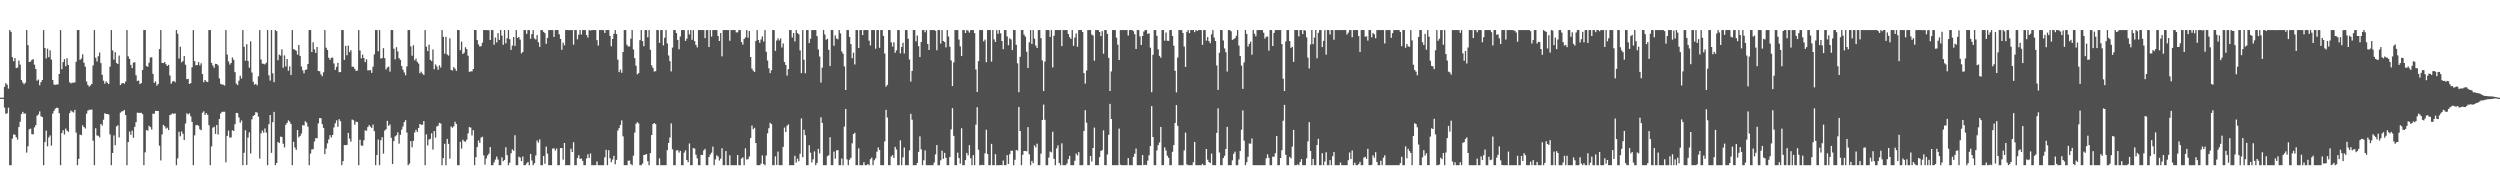 <svg xmlns="http://www.w3.org/2000/svg" width="1920" height="150"><path fill="#4f4f4f" d="M0 75h1v1H0zM1 75h1v1H1zM2 75h1v1H2zM3 66.666h1v15.985H3zM4 63.885h1v23.504H4zM5 65.005h1v21.966H5zM6 68.033h1v14.63H6zM7 23.112h1v103.774H7zM8 24.438h1v102.449H8zM9 43.909h1v62.515H9zM10 46.992h1v56.253H10zM11 44.609h1v58.851H11zM12 52.281h1v53.067H12zM13 51.844h1v55.384H13zM14 46.495h1v51.08H14zM15 49.619h1v43.891H15zM16 61.498h1v26.162H16zM17 63.393h1v22.534H17zM18 64.705h1v22.609H18zM19 63.487h1v23.664H19zM20 23.112h1v94.079H20zM21 34.637h1v77.707H21zM22 47.603h1v51.758H22zM23 47.232h1v51.522H23zM24 46.024h1v56.981H24zM25 45.412h1v57.823H25zM26 49.651h1v48.203H26zM27 52.979h1v43.14H27zM28 61.942h1v26.963H28zM29 61.105h1v26.802H29zM30 65.536h1v20.039H30zM31 63.078h1v26.285H31zM32 61.436h1v28.469H32zM33 23.112h1v103.774H33zM34 36.926h1v72.218H34zM35 44.859h1v55.463H35zM36 37.392h1v74.978H36zM37 43.911h1v61.68H37zM38 38.649h1v65.413H38zM39 45.696h1v66.155H39zM40 61.452h1v25.853H40zM41 64.879h1v20.275H41zM42 65.165h1v18.299H42zM43 64.895h1v17.842H43zM44 64.799h1v18.199H44zM45 56.845h1v30.091H45zM46 23.112h1v103.774H46zM47 53.13h1v49.087H47zM48 47.717h1v52.273H48zM49 45.39h1v57.917H49zM50 50.867h1v47.826H50zM51 44.74h1v55.56H51zM52 49.848h1v51.378H52zM53 63.19h1v23.706H53zM54 64.025h1v20.904H54zM55 63.478h1v22.259H55zM56 63.535h1v22.907H56zM57 63.219h1v21.174H57zM58 47.477h1v54.353H58zM59 23.112h1v103.774H59zM60 23.112h1v98.878H60zM61 45.98h1v57.379H61zM62 44.948h1v58.881H62zM63 41.741h1v54.539H63zM64 48.145h1v49.457H64zM65 51.157h1v47.505H65zM66 62.574h1v24.777H66zM67 65.16h1v19.821H67zM68 66.557h1v17.702H68zM69 65.568h1v18.773H69zM70 64.465h1v19.65H70zM71 50.299h1v57.714H71zM72 23.112h1v103.774H72zM73 44.321h1v54.198H73zM74 47.221h1v56.823H74zM75 43.16h1v61.131H75zM76 40.37h1v65.154H76zM77 48.489h1v46.667H77zM78 57.458h1v38.979H78zM79 61.965h1v29.998H79zM80 64.211h1v22.779H80zM81 62.498h1v25.026H81zM82 63.538h1v24.028H82zM83 64.563h1v23.376H83zM84 51.178h1v52.094H84zM85 23.112h1v103.774H85zM86 38.683h1v78.798H86zM87 45.756h1v58.265H87zM88 40.045h1v71.453H88zM89 48.358h1v48.714H89zM90 49.194h1v47.029H90zM91 42.673h1v62.918H91zM92 65.343h1v21.197H92zM93 64.105h1v21.511H93zM94 63.762h1v21.575H94zM95 64.33h1v20.078H95zM96 62.643h1v25.711H96zM97 23.112h1v103.774H97zM98 43.238h1v65.88H98zM99 45.206h1v55.804H99zM100 49.841h1v53.701H100zM101 52.306h1v48.066H101zM102 48.118h1v57.672H102zM103 47.745h1v49.645H103zM104 57.818h1v35.958H104zM105 62.169h1v24.337H105zM106 61.848h1v24.857H106zM107 64.565h1v22.156H107zM108 63.808h1v22.779H108zM109 53.753h1v33.918H109zM110 23.112h1v103.774H110zM111 23.112h1v93.893H111zM112 50.771h1v49.117H112zM113 51.272h1v49.103H113zM114 48.244h1v48.391H114zM115 44.131h1v53.472H115zM116 43.977h1v55.511H116zM117 56.726h1v30.568H117zM118 63.611h1v23.713H118zM119 62.492h1v22.637H119zM120 65.792h1v19.384H120zM121 64.522h1v20.705H121zM122 37.692h1v74.248H122zM123 23.112h1v100.13H123zM124 48.299h1v54.983H124zM125 48.475h1v47.416H125zM126 47.601h1v49.322H126zM127 49.352h1v49.467H127zM128 50.693h1v47.377H128zM129 49.796h1v50.078H129zM130 57.962h1v30.458H130zM131 64.323h1v23.532H131zM132 62.629h1v24.401H132zM133 62.119h1v25.338H133zM134 63.187h1v23.9H134zM135 23.112h1v103.774H135zM136 25.912h1v95.727H136zM137 44.98h1v56.262H137zM138 35.889h1v68.812H138zM139 47.88h1v53.033H139zM140 46.884h1v55.857H140zM141 43.037h1v64.527H141zM142 49.702h1v45.161H142zM143 60.83h1v26.191H143zM144 60.576h1v27.29H144zM145 64.536h1v22.486H145zM146 63.853h1v25.546H146zM147 51.638h1v42.021H147zM148 23.112h1v103.774H148zM149 46.939h1v57.029H149zM150 50.175h1v46.077H150zM151 49.931h1v45.949H151zM152 47.676h1v48.947H152zM153 50.21h1v49.135H153zM154 48.61h1v51.366H154zM155 56.868h1v29.709H155zM156 63.146h1v22.305H156zM157 61.448h1v26.784H157zM158 62.604h1v24.305H158zM159 63.032h1v25.177H159zM160 23.112h1v73.041H160zM161 23.112h1v103.774H161zM162 48.289h1v64.122H162zM163 50.311h1v47.741H163zM164 52.089h1v45.26H164zM165 48.974h1v53.852H165zM166 49.127h1v46.825H166zM167 50.224h1v53.113H167zM168 60.196h1v31.202H168zM169 64.352h1v22.811H169zM170 64.925h1v20.977H170zM171 65.014h1v20.806H171zM172 65.696h1v20.13H172zM173 23.112h1v101.57H173zM174 41.901h1v62.49H174zM175 47.177h1v53.124H175zM176 49.576h1v56.05H176zM177 48.388h1v57.192H177zM178 44.133h1v55.869H178zM179 45.921h1v54.674H179zM180 55.378h1v40H180zM181 64.231h1v22.481H181zM182 65.337h1v21.524H182zM183 61.949h1v28.242H183zM184 58.177h1v36.102H184zM185 60.274h1v32.266H185zM186 23.112h1v103.774H186zM187 35.941h1v81.399H187zM188 46.628h1v53.406H188zM189 33.964h1v92.738H189zM190 46.777h1v58.911H190zM191 51.993h1v49.705H191zM192 31.721h1v86.217H192zM193 55.712h1v35.926H193zM194 62.769h1v26.338H194zM195 65.005h1v23.289H195zM196 64.366h1v21.737H196zM197 65.57h1v20.888H197zM198 58.566h1v31.06H198zM199 23.112h1v98.686H199zM200 45.737h1v56.654H200zM201 48.891h1v51.353H201zM202 49.01h1v52.827H202zM203 49.464h1v49.178H203zM204 48.2h1v53.694H204zM205 23.112h1v103.774H205zM206 57.804h1v37.643H206zM207 61.892h1v26.427H207zM208 23.112h1v94.282H208zM209 56.33h1v37.544H209zM210 63.114h1v22.824H210zM211 23.112h1v103.774H211zM212 23.934h1v101.261H212zM213 46.236h1v62.77H213zM214 41.947h1v67.917H214zM215 42.712h1v62.273H215zM216 37.866h1v67.315H216zM217 52.029h1v58.38H217zM218 42.554h1v70.664H218zM219 51.025h1v44.756H219zM220 45.3h1v49.135H220zM221 54.343h1v38.089H221zM222 51.015h1v42.405H222zM223 57.605h1v37.656H223zM224 23.112h1v103.774H224zM225 37.665h1v71.224H225zM226 38.299h1v75.003H226zM227 38.972h1v76.134H227zM228 41.956h1v57.894H228zM229 34.552h1v71.021H229zM230 42.943h1v61.492H230zM231 51.048h1v51.568H231zM232 53.984h1v42.101H232zM233 56.303h1v40.105H233zM234 53.737h1v39.341H234zM235 53.332h1v40.886H235zM236 49.132h1v48.167H236zM237 23.112h1v103.774H237zM238 23.112h1v94.797H238zM239 39.997h1v74.768H239zM240 32.439h1v82.09H240zM241 37.951h1v70.735H241zM242 40.633h1v65.502H242zM243 36.072h1v70.11H243zM244 54.51h1v40.249H244zM245 54.707h1v36.015H245zM246 57.097h1v33.655H246zM247 58.509h1v36.869H247zM248 55.511h1v42.722H248zM249 23.112h1v95.244H249zM250 36.658h1v77.469H250zM251 38.413h1v71.643H251zM252 44.344h1v62.781H252zM253 45.916h1v57.926H253zM254 44.366h1v61.252H254zM255 44.236h1v59.398H255zM256 48.756h1v49.119H256zM257 53.641h1v41.076H257zM258 51.363h1v41.053H258zM259 48.276h1v49.089H259zM260 55.447h1v36.079H260zM261 55.371h1v37.72H261zM262 23.112h1v103.774H262zM263 23.112h1v100.616H263zM264 45.957h1v65.436H264zM265 35.241h1v76.278H265zM266 42.46h1v68.78H266zM267 35.023h1v67.038H267zM268 40.013h1v66.461H268zM269 38.564h1v70.229H269zM270 51.224h1v40.554H270zM271 51.324h1v41.062H271zM272 52.879h1v42.923H272zM273 54.465h1v38.94H273zM274 54.163h1v39.572H274zM275 23.112h1v103.774H275zM276 38.745h1v68.59H276zM277 44.785h1v66.958H277zM278 41.952h1v70.037H278zM279 44.65h1v63.083H279zM280 47.715h1v52.357H280zM281 45.534h1v54.875H281zM282 54.014h1v43.603H282zM283 54.034h1v42.085H283zM284 53.822h1v43.394H284zM285 55.939h1v42.312H285zM286 51.221h1v44.397H286zM287 41.75h1v58.981H287zM288 23.112h1v103.774H288zM289 23.112h1v95.985H289zM290 39.384h1v67.78H290zM291 23.112h1v103.774H291zM292 44.964h1v62.783H292zM293 44.669h1v60.71H293zM294 36.946h1v80.996H294zM295 44.703h1v55.589H295zM296 53.327h1v45.972H296zM297 51.823h1v40.991H297zM298 51.169h1v45.447H298zM299 54.982h1v40.568H299zM300 23.112h1v82.694H300zM301 23.112h1v102.886H301zM302 37.399h1v70.957H302zM303 45.591h1v59.144H303zM304 36.246h1v67.661H304zM305 39.459h1v62.149H305zM306 44.719h1v65.633H306zM307 45.955h1v57.636H307zM308 50.732h1v48.844H308zM309 53.515h1v43.658H309zM310 55.657h1v38.112H310zM311 57.811h1v34.475H311zM312 50.993h1v50.797H312zM313 23.112h1v103.774H313zM314 23.112h1v102.557H314zM315 35.674h1v72.731H315zM316 42.822h1v70.286H316zM317 34.744h1v73.451H317zM318 46.399h1v55.338H318zM319 44.989h1v54.697H319zM320 47.477h1v53.825H320zM321 48.839h1v49.469H321zM322 56.193h1v39.048H322zM323 55.014h1v40.781H323zM324 56.545h1v39.242H324zM325 57.596h1v35.397H325zM326 23.112h1v103.774H326zM327 35.889h1v67.288H327zM328 39.294h1v72.422H328zM329 34.309h1v72.843H329zM330 45.914h1v60.68H330zM331 46.969h1v55.399H331zM332 37.997h1v76.908H332zM333 53.217h1v47.372H333zM334 49.471h1v56.244H334zM335 51.052h1v46.15H335zM336 53.588h1v42.921H336zM337 50.251h1v44.092H337zM338 51.86h1v43.024H338zM339 23.112h1v103.774H339zM340 28.32h1v93.09H340zM341 41.233h1v69.226H341zM342 28.253h1v98.634H342zM343 41.821h1v64.903H343zM344 42.714h1v67.773H344zM345 29.414h1v92.394H345zM346 53.693h1v43.417H346zM347 54.165h1v43.935H347zM348 51.544h1v45.482H348zM349 52.744h1v40.792H349zM350 54.421h1v40.831H350zM351 23.112h1v103.774H351zM352 23.112h1v103.774H352zM353 38.528h1v70.357H353zM354 31.961h1v82.167H354zM355 41.524h1v65.791H355zM356 40.464h1v67.986H356zM357 36.248h1v72.634H357zM358 37.717h1v69.606H358zM359 42.741h1v59.709H359zM360 55.174h1v42.399H360zM361 54.769h1v43.25H361zM362 54.822h1v49.227H362zM363 52.977h1v46.983H363zM364 23.112h1v103.774H364zM365 23.112h1v97.642H365zM366 30.773h1v82.154H366zM367 34.083h1v73.793H367zM368 35.774h1v73.944H368zM369 35.5h1v70.156H369zM370 32.76h1v72.227H370zM371 23.112h1v96.168H371zM372 23.112h1v103.317H372zM373 23.112h1v98.604H373zM374 23.142h1v96.237H374zM375 23.229h1v94.763H375zM376 30.73h1v82.241H376zM377 23.112h1v103.774H377zM378 23.112h1v103.774H378zM379 34.378h1v90.309H379zM380 28.812h1v93.738H380zM381 32.581h1v87.627H381zM382 25.41h1v97.114H382zM383 30.608h1v96.278H383zM384 23.112h1v103.774H384zM385 27.363h1v93.481H385zM386 34.344h1v89.478H386zM387 23.112h1v99.714H387zM388 33.254h1v79.869H388zM389 29.411h1v89.721H389zM390 23.112h1v103.774H390zM391 30.146h1v94.809H391zM392 38.301h1v79.455H392zM393 34.971h1v79.785H393zM394 28.429h1v87.311H394zM395 35.275h1v68.59H395zM396 23.112h1v103.774H396zM397 29.109h1v97.778H397zM398 28.482h1v91.861H398zM399 30.416h1v90.618H399zM400 41.011h1v82.811H400zM401 39.928h1v80.311H401zM402 23.112h1v103.774H402zM403 23.112h1v103.774H403zM404 25.999h1v99.485H404zM405 23.112h1v101.259H405zM406 23.112h1v103.774H406zM407 29.736h1v88.508H407zM408 26.223h1v97.077H408zM409 23.154h1v103.733H409zM410 29.549h1v95.793H410zM411 30.377h1v89.02H411zM412 26.926h1v81.011H412zM413 32.412h1v77.12H413zM414 36.003h1v71.064H414zM415 23.112h1v103.774H415zM416 23.112h1v103.774H416zM417 24.467h1v95.358H417zM418 25.449h1v100.309H418zM419 33.623h1v78.988H419zM420 29.125h1v88.872H420zM421 23.112h1v103.774H421zM422 23.112h1v103.774H422zM423 23.112h1v103.774H423zM424 23.112h1v90.991H424zM425 28.374h1v85.56H425zM426 23.112h1v92.479H426zM427 23.112h1v90.945H427zM428 23.112h1v103.774H428zM429 26.31h1v100.577H429zM430 29.887h1v83.889H430zM431 38.248h1v75.425H431zM432 32.739h1v89.87H432zM433 34.744h1v75.04H433zM434 23.112h1v103.774H434zM435 23.112h1v103.774H435zM436 23.112h1v103.774H436zM437 23.211h1v103.676H437zM438 23.112h1v91.096H438zM439 23.112h1v93.609H439zM440 34.309h1v74.889H440zM441 23.112h1v103.774H441zM442 23.112h1v103.774H442zM443 30.192h1v91.126H443zM444 26.685h1v92.527H444zM445 23.112h1v98.942H445zM446 26.514h1v95.225H446zM447 23.112h1v100.412H447zM448 23.112h1v103.774H448zM449 23.112h1v103.774H449zM450 26.873h1v94.827H450zM451 28.773h1v89.748H451zM452 23.112h1v98.219H452zM453 23.508h1v94.344H453zM454 23.112h1v103.774H454zM455 23.112h1v103.774H455zM456 23.112h1v103.774H456zM457 23.112h1v103.774H457zM458 30.803h1v93.177H458zM459 34.98h1v91.907H459zM460 23.112h1v103.774H460zM461 23.112h1v103.774H461zM462 23.112h1v103.774H462zM463 23.112h1v103.774H463zM464 25.301h1v95.532H464zM465 23.112h1v91.927H465zM466 23.112h1v103.774H466zM467 23.112h1v92.225H467zM468 27.594h1v93.916H468zM469 35.55h1v89.041H469zM470 29.97h1v92.525H470zM471 26.003h1v93.63H471zM472 23.112h1v103.049H472zM473 26.182h1v96.615H473zM474 45.843h1v54.475H474zM475 55.392h1v43.017H475zM476 53.529h1v42.426H476zM477 55.932h1v36.512H477zM478 39.906h1v64.807H478zM479 23.112h1v103.774H479zM480 23.112h1v103.774H480zM481 34.367h1v92.52H481zM482 35.744h1v87.691H482zM483 35.655h1v87.622H483zM484 29.684h1v96.32H484zM485 23.112h1v103.774H485zM486 37.965h1v81.573H486zM487 44.627h1v57.198H487zM488 50.505h1v44.507H488zM489 57.083h1v36.722H489zM490 56.147h1v38.618H490zM491 30.885h1v96.001H491zM492 23.112h1v103.774H492zM493 31.531h1v94.04H493zM494 35.493h1v83.555H494zM495 23.112h1v95.708H495zM496 23.112h1v95.18H496zM497 28.695h1v95.164H497zM498 23.112h1v103.774H498zM499 38.271h1v79.261H499zM500 50.157h1v53.559H500zM501 52.103h1v43.161H501zM502 54.948h1v39.533H502zM503 54.687h1v40.652H503zM504 23.112h1v103.774H504zM505 23.112h1v103.774H505zM506 32.925h1v88.65H506zM507 23.112h1v103.774H507zM508 23.112h1v103.774H508zM509 34.888h1v91.998H509zM510 28.956h1v97.931H510zM511 23.112h1v103.774H511zM512 33.373h1v81.911H512zM513 42.599h1v67.157H513zM514 46.946h1v58.673H514zM515 54.824h1v39.957H515zM516 36.539h1v78.16H516zM517 23.112h1v103.774H517zM518 23.112h1v103.774H518zM519 25.401h1v90.197H519zM520 30.679h1v84.644H520zM521 37.841h1v79.366H521zM522 28.001h1v87.887H522zM523 23.112h1v103.774H523zM524 23.112h1v103.774H524zM525 23.112h1v94.085H525zM526 31.377h1v84.136H526zM527 29.702h1v93.156H527zM528 23.112h1v101.424H528zM529 26.406h1v83.776H529zM530 23.112h1v103.774H530zM531 30.579h1v96.308H531zM532 23.112h1v90.615H532zM533 31.542h1v82.541H533zM534 34.47h1v84.358H534zM535 36.406h1v85.184H535zM536 23.112h1v103.774H536zM537 23.112h1v103.774H537zM538 23.112h1v95.82H538zM539 23.112h1v95.868H539zM540 23.112h1v92.467H540zM541 29.265h1v85.07H541zM542 23.112h1v103.774H542zM543 23.112h1v103.774H543zM544 36.118h1v84.443H544zM545 23.112h1v95.495H545zM546 28.109h1v89.13H546zM547 23.112h1v89.478H547zM548 23.112h1v103.774H548zM549 23.112h1v99.316H549zM550 23.112h1v96.196H550zM551 27.649h1v92.582H551zM552 31.464h1v91.817H552zM553 25.41h1v96.436H553zM554 43.288h1v70.579H554zM555 23.112h1v103.774H555zM556 23.112h1v103.774H556zM557 23.112h1v92.884H557zM558 23.112h1v103.774H558zM559 23.112h1v103.774H559zM560 31.304h1v87.993H560zM561 23.112h1v103.774H561zM562 23.112h1v103.774H562zM563 23.112h1v103.774H563zM564 23.112h1v103.774H564zM565 24.905h1v101.982H565zM566 24.813h1v94.248H566zM567 23.112h1v103.774H567zM568 23.112h1v103.774H568zM569 32.236h1v89.503H569zM570 34.229h1v86.672H570zM571 29.947h1v96.94H571zM572 28.697h1v85.214H572zM573 23.112h1v99.391H573zM574 28.922h1v93.367H574zM575 23.79h1v96.445H575zM576 43.764h1v62.284H576zM577 52.707h1v43.694H577zM578 54.266h1v44.978H578zM579 55.234h1v42.902H579zM580 31.451h1v78.368H580zM581 23.112h1v103.774H581zM582 30.714h1v96.173H582zM583 32.851h1v94.035H583zM584 30.315h1v95.361H584zM585 27.979h1v91.366H585zM586 31.902h1v94.061H586zM587 23.112h1v103.774H587zM588 39.782h1v79.668H588zM589 46.504h1v55.878H589zM590 52.425h1v46.065H590zM591 56.158h1v38.151H591zM592 53.897h1v41.392H592zM593 23.112h1v103.774H593zM594 23.112h1v103.774H594zM595 39.075h1v81.028H595zM596 31.123h1v95.53H596zM597 29.45h1v86.995H597zM598 31.036h1v95.85H598zM599 29.48h1v97.407H599zM600 36.44h1v90.447H600zM601 33.405h1v79.387H601zM602 47.617h1v50.348H602zM603 49.844h1v51.577H603zM604 58.003h1v38.547H604zM605 53.069h1v42.467H605zM606 23.112h1v103.774H606zM607 23.112h1v103.774H607zM608 28.782h1v98.105H608zM609 25.383h1v101.504H609zM610 31.817h1v87.816H610zM611 23.112h1v101.733H611zM612 25.374h1v96.482H612zM613 26.303h1v97.542H613zM614 38.699h1v79.391H614zM615 56.142h1v34.832H615zM616 23.112h1v97.67H616zM617 45.856h1v53.822H617zM618 56.271h1v47.556H618zM619 23.112h1v103.774H619zM620 23.112h1v103.774H620zM621 33.135h1v78.359H621zM622 29.75h1v87.523H622zM623 23.112h1v101.664H623zM624 23.112h1v99.247H624zM625 23.112h1v93.145H625zM626 23.112h1v103.774H626zM627 27.773h1v97.324H627zM628 37.967h1v76.374H628zM629 43.433h1v74.447H629zM630 63.373h1v26.695H630zM631 51.94h1v42.481H631zM632 23.112h1v103.774H632zM633 26.438h1v100.449H633zM634 30.501h1v96.386H634zM635 29.807h1v90.146H635zM636 38.246h1v80.987H636zM637 50.752h1v54.608H637zM638 23.112h1v103.774H638zM639 23.112h1v103.774H639zM640 35.133h1v81.346H640zM641 27.203h1v94.683H641zM642 29.61h1v85.953H642zM643 30.157h1v85.102H643zM644 23.112h1v103.774H644zM645 25.626h1v101.261H645zM646 39.53h1v82.216H646zM647 41.267h1v85.619H647zM648 51.009h1v46.226H648zM649 69.122h1v14.575H649zM650 23.112h1v99.318H650zM651 23.112h1v103.774H651zM652 28.352h1v94.312H652zM653 33.891h1v87.285H653zM654 44.698h1v65.354H654zM655 40.441h1v62.513H655zM656 49.487h1v52.525H656zM657 23.112h1v103.774H657zM658 23.112h1v103.774H658zM659 36.788h1v77.107H659zM660 23.112h1v103.774H660zM661 23.112h1v103.774H661zM662 26.955h1v99.931H662zM663 23.112h1v101.481H663zM664 23.112h1v103.774H664zM665 23.112h1v103.774H665zM666 23.112h1v102.882H666zM667 31.222h1v95.665H667zM668 34.9h1v87.386H668zM669 23.112h1v97.928H669zM670 23.112h1v103.774H670zM671 23.112h1v99.956H671zM672 37.418h1v84.173H672zM673 23.112h1v93.41H673zM674 23.112h1v90.123H674zM675 36.69h1v78.528H675zM676 23.112h1v103.774H676zM677 23.112h1v103.774H677zM678 27.523h1v99.364H678zM679 41.107h1v67.558H679zM680 66.575h1v17.807H680zM681 65.222h1v25.049H681zM682 23.112h1v103.774H682zM683 23.112h1v103.774H683zM684 32.501h1v87.716H684zM685 35.802h1v83.31H685zM686 32.442h1v88.922H686zM687 40.544h1v72.255H687zM688 38.651h1v76.136H688zM689 23.112h1v103.774H689zM690 23.112h1v103.774H690zM691 40.972h1v66.839H691zM692 36.106h1v90.781H692zM693 32.819h1v88.018H693zM694 41.077h1v72.225H694zM695 23.112h1v103.774H695zM696 23.112h1v103.774H696zM697 29.757h1v97.13H697zM698 45.721h1v69.76H698zM699 62.668h1v24.713H699zM700 54.474h1v37.507H700zM701 23.112h1v103.774H701zM702 23.112h1v103.774H702zM703 31.812h1v95.061H703zM704 27.283h1v97.862H704zM705 35.49h1v81.158H705zM706 43.806h1v60.89H706zM707 32.291h1v82.323H707zM708 23.112h1v103.774H708zM709 23.112h1v99.956H709zM710 24.802h1v90.684H710zM711 23.112h1v103.774H711zM712 33.744h1v93.143H712zM713 38.393h1v88.494H713zM714 23.112h1v103.774H714zM715 23.112h1v103.774H715zM716 23.112h1v103.774H716zM717 23.112h1v101.73H717zM718 23.646h1v94.916H718zM719 38.615h1v72.82H719zM720 23.112h1v103.774H720zM721 23.112h1v103.774H721zM722 33.419h1v89.668H722zM723 23.112h1v92.602H723zM724 31.478h1v90.494H724zM725 32.188h1v85.219H725zM726 36.427h1v84.74H726zM727 23.112h1v103.774H727zM728 28.027h1v98.86H728zM729 35.912h1v84.624H729zM730 46.449h1v52.927H730zM731 66.099h1v16.947H731zM732 47.859h1v56.466H732zM733 23.112h1v103.774H733zM734 23.112h1v103.774H734zM735 23.112h1v94.09H735zM736 30.338h1v91.064H736zM737 35.641h1v90.062H737zM738 43.066h1v55.456H738zM739 23.112h1v103.774H739zM740 23.112h1v103.774H740zM741 25.335h1v97.62H741zM742 23.112h1v94.307H742zM743 23.531h1v95.836H743zM744 25.035h1v86.409H744zM745 23.112h1v98.377H745zM746 23.112h1v103.774H746zM747 23.112h1v96.017H747zM748 25.456h1v101.431H748zM749 53.412h1v42.321H749zM750 70.624h1v11.689H750zM751 46.973h1v68.029H751zM752 23.112h1v103.774H752zM753 23.112h1v103.687H753zM754 23.112h1v103.465H754zM755 31.771h1v95.116H755zM756 30.389h1v87.384H756zM757 47.777h1v51.881H757zM758 23.112h1v95.159H758zM759 23.112h1v103.774H759zM760 23.112h1v103.774H760zM761 47.289h1v63.214H761zM762 23.112h1v103.774H762zM763 30.283h1v96.603H763zM764 32.277h1v86.164H764zM765 23.112h1v103.774H765zM766 25.962h1v100.925H766zM767 23.112h1v103.774H767zM768 25.562h1v101.179H768zM769 31.483h1v95.404H769zM770 37.791h1v85.503H770zM771 23.112h1v103.774H771zM772 23.112h1v103.774H772zM773 27.979h1v91.176H773zM774 34.763h1v91.149H774zM775 29.446h1v89.046H775zM776 30.313h1v85.452H776zM777 38.432h1v77.32H777zM778 23.112h1v103.774H778zM779 23.112h1v99.636H779zM780 34.406h1v80.845H780zM781 48.619h1v67.016H781zM782 70.784h1v11.332H782zM783 43.627h1v56.96H783zM784 23.112h1v103.774H784zM785 23.112h1v95.775H785zM786 26.557h1v89.35H786zM787 28.107h1v87.871H787zM788 39.748h1v76.466H788zM789 52.158h1v45.484H789zM790 32.499h1v85.992H790zM791 23.112h1v103.774H791zM792 33.772h1v89.783H792zM793 23.112h1v102.25H793zM794 29.709h1v81.982H794zM795 35.01h1v78.215H795zM796 36.864h1v73.481H796zM797 23.112h1v103.774H797zM798 23.112h1v103.774H798zM799 29.32h1v88.668H799zM800 46.404h1v45.827H800zM801 69.928h1v10.387H801zM802 47.298h1v44.703H802zM803 23.112h1v103.774H803zM804 23.112h1v103.774H804zM805 23.112h1v97.945H805zM806 28.297h1v88.086H806zM807 23.112h1v93.895H807zM808 51.789h1v49.384H808zM809 27.457h1v94.502H809zM810 23.112h1v103.774H810zM811 23.112h1v90.856H811zM812 23.112h1v88.519H812zM813 23.112h1v102.053H813zM814 23.112h1v103.774H814zM815 35.449h1v74.637H815zM816 23.112h1v103.774H816zM817 23.112h1v103.774H817zM818 23.112h1v103.774H818zM819 23.112h1v102.406H819zM820 26.118h1v96.155H820zM821 28.558h1v91.126H821zM822 29.846h1v97.041H822zM823 23.112h1v103.774H823zM824 35.156h1v91.731H824zM825 28.876h1v94.55H825zM826 25.658h1v92.293H826zM827 35.914h1v83.504H827zM828 23.112h1v93.742H828zM829 23.112h1v103.774H829zM830 23.112h1v103.774H830zM831 24.621h1v102.266H831zM832 56.142h1v44.397H832zM833 64.227h1v20.43H833zM834 54.188h1v40.03H834zM835 23.112h1v103.774H835zM836 23.112h1v103.774H836zM837 23.112h1v96.649H837zM838 26.543h1v97.535H838zM839 27.29h1v86.402H839zM840 46.603h1v51.401H840zM841 23.112h1v103.774H841zM842 23.112h1v103.774H842zM843 23.112h1v103.774H843zM844 24.559h1v96.134H844zM845 27.766h1v88.189H845zM846 23.909h1v91.359H846zM847 41.29h1v58.865H847zM848 23.112h1v103.774H848zM849 23.112h1v103.774H849zM850 25.996h1v92.657H850zM851 44.447h1v59.075H851zM852 69.907h1v9.886H852zM853 54.884h1v36.505H853zM854 23.112h1v103.774H854zM855 23.112h1v103.774H855zM856 23.112h1v103.774H856zM857 28.915h1v97.972H857zM858 34.28h1v92.607H858zM859 46.06h1v52.724H859zM860 23.112h1v103.408H860zM861 23.112h1v103.774H861zM862 23.112h1v103.774H862zM863 23.112h1v103.774H863zM864 23.112h1v103.774H864zM865 23.112h1v103.774H865zM866 27.278h1v94.124H866zM867 23.112h1v103.774H867zM868 23.112h1v103.774H868zM869 23.112h1v103.774H869zM870 23.962h1v96.528H870zM871 26.317h1v91.769H871zM872 37.61h1v76.457H872zM873 23.112h1v103.774H873zM874 23.112h1v103.774H874zM875 27.96h1v98.927H875zM876 34.568h1v92.319H876zM877 27.642h1v91.449H877zM878 24.225h1v102.662H878zM879 23.112h1v103.342H879zM880 23.112h1v103.774H880zM881 26.083h1v97.244H881zM882 25.546h1v93.754H882zM883 36.589h1v75.603H883zM884 70.823h1v10.666H884zM885 42.114h1v63.094H885zM886 23.112h1v103.774H886zM887 23.112h1v103.774H887zM888 27.484h1v88.022H888zM889 37.912h1v73.616H889zM890 42.906h1v66.546H890zM891 44.328h1v53.147H891zM892 23.112h1v103.774H892zM893 23.112h1v103.648H893zM894 31.256h1v81.927H894zM895 24.996h1v90.595H895zM896 31.286h1v88.327H896zM897 31.403h1v89.769H897zM898 23.112h1v103.774H898zM899 23.112h1v103.774H899zM900 27.603h1v88.981H900zM901 35.147h1v76.262H901zM902 54.366h1v40.057H902zM903 70.937h1v9.778H903zM904 44.209h1v52.385H904zM905 23.112h1v103.774H905zM906 23.112h1v103.774H906zM907 23.112h1v103.774H907zM908 25.365h1v101.522H908zM909 35.738h1v79.76H909zM910 51.418h1v50.403H910zM911 24.408h1v101.875H911zM912 23.112h1v103.774H912zM913 25.424h1v101.463H913zM914 23.112h1v103.774H914zM915 23.112h1v103.774H915zM916 23.112h1v101.531H916zM917 24.671h1v84.349H917zM918 23.112h1v103.774H918zM919 23.82h1v103.067H919zM920 23.112h1v103.774H920zM921 23.112h1v103.774H921zM922 23.112h1v103.774H922zM923 34.463h1v91.351H923zM924 23.112h1v103.774H924zM925 23.112h1v103.774H925zM926 31.185h1v83.232H926zM927 28.482h1v94.12H927zM928 31.597h1v92.902H928zM929 33.176h1v92.033H929zM930 26.372h1v91.572H930zM931 23.112h1v103.774H931zM932 28.807h1v98.08H932zM933 31.49h1v95.397H933zM934 50.278h1v51.758H934zM935 69.031h1v14.159H935zM936 40.43h1v76.736H936zM937 23.112h1v103.774H937zM938 23.112h1v103.774H938zM939 31.068h1v90.343H939zM940 37.232h1v82.399H940zM941 40.068h1v74.381H941zM942 54.943h1v42.504H942zM943 23.112h1v103.774H943zM944 23.112h1v103.774H944zM945 24.026h1v102.861H945zM946 30.618h1v92.536H946zM947 30.084h1v88.059H947zM948 29.331h1v87.15H948zM949 27.514h1v99.373H949zM950 23.112h1v103.774H950zM951 35.021h1v87.464H951zM952 43.021h1v72.939H952zM953 50.324h1v49.309H953zM954 68.248h1v16.61H954zM955 47.923h1v60.133H955zM956 23.112h1v103.774H956zM957 26.115h1v98.483H957zM958 35.795h1v84.63H958zM959 33.712h1v76.505H959zM960 31.979h1v78.356H960zM961 41.975h1v64.395H961zM962 23.112h1v103.774H962zM963 25.925h1v100.961H963zM964 27.926h1v98.961H964zM965 23.112h1v103.774H965zM966 23.112h1v103.774H966zM967 23.112h1v103.774H967zM968 23.112h1v103.774H968zM969 23.112h1v103.774H969zM970 25.145h1v101.742H970zM971 29.652h1v97.235H971zM972 28.223h1v93.312H972zM973 28.098h1v90.435H973zM974 38.86h1v82.39H974zM975 23.112h1v103.774H975zM976 23.112h1v103.774H976zM977 35.305h1v85.006H977zM978 25.273h1v95.047H978zM979 23.112h1v94.541H979zM980 23.112h1v81.368H980zM981 23.112h1v103.774H981zM982 23.112h1v103.774H982zM983 23.112h1v98.286H983zM984 33.854h1v81.501H984zM985 60.461h1v32.248H985zM986 69.894h1v10.643H986zM987 31.856h1v87.013H987zM988 23.112h1v103.774H988zM989 23.112h1v103.774H989zM990 31.496h1v88.977H990zM991 36.74h1v84.839H991zM992 35.925h1v76.672H992zM993 47.527h1v52.25H993zM994 23.112h1v103.774H994zM995 23.112h1v103.774H995zM996 23.112h1v103.136H996zM997 27.944h1v98.943H997zM998 23.112h1v101.334H998zM999 23.112h1v99.105H999zM1000 26.166h1v100.721H1000zM1001 23.112h1v103.774H1001zM1002 23.524h1v103.362H1002zM1003 28.603h1v92.989H1003zM1004 44.245h1v64.367H1004zM1005 52.581h1v41.202H1005zM1006 34.154h1v81.813H1006zM1007 23.112h1v103.774H1007zM1008 33.909h1v88.151H1008zM1009 28.819h1v98.068H1009zM1010 23.112h1v103.774H1010zM1011 44.767h1v66.594H1011zM1012 25.184h1v81.423H1012zM1013 23.112h1v103.774H1013zM1014 23.112h1v103.774H1014zM1015 36.138h1v81.522H1015zM1016 31.361h1v95.473H1016zM1017 23.112h1v100.941H1017zM1018 41.931h1v75.026H1018zM1019 23.112h1v103.774H1019zM1020 23.112h1v103.774H1020zM1021 26.445h1v96.555H1021zM1022 23.112h1v103.774H1022zM1023 23.112h1v96.878H1023zM1024 30.494h1v86.315H1024zM1025 23.112h1v103.774H1025zM1026 23.112h1v103.774H1026zM1027 23.112h1v103.774H1027zM1028 23.112h1v103.774H1028zM1029 23.112h1v101.655H1029zM1030 23.112h1v103.735H1030zM1031 23.112h1v103.774H1031zM1032 23.112h1v103.774H1032zM1033 23.112h1v103.774H1033zM1034 26.585h1v100.302H1034zM1035 25.113h1v97.958H1035zM1036 23.112h1v93.96H1036zM1037 23.112h1v99.071H1037zM1038 28.626h1v86.91H1038zM1039 23.112h1v103.774H1039zM1040 23.112h1v101.808H1040zM1041 23.112h1v103.774H1041zM1042 23.112h1v103.774H1042zM1043 27.718h1v98.361H1043zM1044 39.876h1v84.425H1044zM1045 23.112h1v103.774H1045zM1046 23.112h1v103.774H1046zM1047 23.112h1v97.901H1047zM1048 28.164h1v92.309H1048zM1049 27.889h1v94.067H1049zM1050 31.178h1v83.101H1050zM1051 23.112h1v103.774H1051zM1052 23.112h1v103.774H1052zM1053 28.683h1v97.956H1053zM1054 25.413h1v93.854H1054zM1055 26.369h1v94.665H1055zM1056 29.384h1v87.53H1056zM1057 23.165h1v101.247H1057zM1058 23.112h1v103.774H1058zM1059 23.112h1v103.774H1059zM1060 23.112h1v100.316H1060zM1061 23.112h1v103.774H1061zM1062 23.112h1v98.011H1062zM1063 33.405h1v85.843H1063zM1064 23.112h1v103.774H1064zM1065 23.112h1v103.774H1065zM1066 23.112h1v103.774H1066zM1067 23.112h1v103.774H1067zM1068 29.013h1v97.874H1068zM1069 25.438h1v101.449H1069zM1070 23.112h1v103.774H1070zM1071 23.112h1v103.774H1071zM1072 23.112h1v103.774H1072zM1073 23.112h1v103.774H1073zM1074 23.112h1v103.774H1074zM1075 24.635h1v100.671H1075zM1076 35.477h1v84.955H1076zM1077 23.112h1v103.774H1077zM1078 23.112h1v103.774H1078zM1079 36.676h1v75.782H1079zM1080 33.813h1v87.803H1080zM1081 35.566h1v78.711H1081zM1082 36.017h1v79.982H1082zM1083 23.112h1v94.358H1083zM1084 30.995h1v95.892H1084zM1085 49.693h1v54.8H1085zM1086 53.767h1v40.854H1086zM1087 55.044h1v40.224H1087zM1088 57.802h1v39.966H1088zM1089 28.402h1v82.582H1089zM1090 23.112h1v103.774H1090zM1091 23.112h1v103.774H1091zM1092 32.435h1v88.453H1092zM1093 34.612h1v80.742H1093zM1094 26.035h1v93.369H1094zM1095 38.184h1v79.522H1095zM1096 23.112h1v103.669H1096zM1097 28.175h1v98.711H1097zM1098 46.63h1v58.277H1098zM1099 50.61h1v47.938H1099zM1100 50.981h1v48.139H1100zM1101 53.112h1v38.116H1101zM1102 38.589h1v64.724H1102zM1103 23.112h1v103.774H1103zM1104 31.306h1v95.58H1104zM1105 29.748h1v96.635H1105zM1106 23.112h1v98.048H1106zM1107 23.112h1v99.16H1107zM1108 34.378h1v83.106H1108zM1109 23.112h1v103.774H1109zM1110 41.544h1v75.596H1110zM1111 46.477h1v59.634H1111zM1112 54.968h1v41.744H1112zM1113 55.584h1v45.464H1113zM1114 57.319h1v35.36H1114zM1115 23.112h1v100.952H1115zM1116 23.112h1v103.774H1116zM1117 23.112h1v101.554H1117zM1118 23.112h1v103.774H1118zM1119 23.112h1v103.774H1119zM1120 23.112h1v103.774H1120zM1121 25.266h1v99.295H1121zM1122 23.112h1v103.774H1122zM1123 40.949h1v68.668H1123zM1124 46.653h1v62.511H1124zM1125 39.187h1v67.501H1125zM1126 48.75h1v56.787H1126zM1127 36.53h1v80.996H1127zM1128 23.112h1v103.774H1128zM1129 23.112h1v103.774H1129zM1130 23.112h1v103.774H1130zM1131 29.24h1v97.647H1131zM1132 23.112h1v103.774H1132zM1133 23.112h1v103.774H1133zM1134 24.786h1v97.011H1134zM1135 23.112h1v103.774H1135zM1136 23.112h1v103.774H1136zM1137 23.112h1v97.02H1137zM1138 32.455h1v90.362H1138zM1139 28.569h1v90.627H1139zM1140 23.112h1v91.721H1140zM1141 23.112h1v103.774H1141zM1142 23.112h1v103.774H1142zM1143 23.112h1v97.301H1143zM1144 23.112h1v99.943H1144zM1145 24.749h1v97.846H1145zM1146 34.941h1v69.897H1146zM1147 23.112h1v103.774H1147zM1148 23.112h1v103.774H1148zM1149 26.701h1v94.328H1149zM1150 26.385h1v92.495H1150zM1151 29.457h1v82.987H1151zM1152 33.806h1v89.373H1152zM1153 23.112h1v103.626H1153zM1154 23.112h1v103.774H1154zM1155 23.112h1v103.774H1155zM1156 30.352h1v96.535H1156zM1157 23.112h1v103.774H1157zM1158 23.112h1v93.319H1158zM1159 23.112h1v103.774H1159zM1160 23.112h1v103.774H1160zM1161 23.112h1v103.774H1161zM1162 23.282h1v103.605H1162zM1163 23.657h1v103.23H1163zM1164 24.985h1v101.902H1164zM1165 32.062h1v87.615H1165zM1166 23.112h1v103.774H1166zM1167 23.112h1v103.774H1167zM1168 23.112h1v96.695H1168zM1169 23.112h1v100.522H1169zM1170 23.112h1v94.596H1170zM1171 23.112h1v96.081H1171zM1172 23.112h1v103.774H1172zM1173 23.112h1v103.774H1173zM1174 23.112h1v103.774H1174zM1175 23.969h1v100.249H1175zM1176 33.419h1v93.468H1176zM1177 30.755h1v92.25H1177zM1178 23.112h1v103.774H1178zM1179 23.112h1v103.774H1179zM1180 33.428h1v90.902H1180zM1181 32.108h1v94.779H1181zM1182 32.288h1v94.598H1182zM1183 37.679h1v89.208H1183zM1184 42.059h1v67.203H1184zM1185 23.112h1v103.774H1185zM1186 23.9h1v101.163H1186zM1187 24.454h1v84.06H1187zM1188 37.244h1v73.362H1188zM1189 27.026h1v84.298H1189zM1190 40.391h1v67.237H1190zM1191 23.112h1v103.774H1191zM1192 23.438h1v103.449H1192zM1193 34.682h1v81.74H1193zM1194 28.869h1v98.018H1194zM1195 37.756h1v78.389H1195zM1196 30.286h1v87.219H1196zM1197 23.112h1v103.774H1197zM1198 23.112h1v103.774H1198zM1199 25.058h1v101.829H1199zM1200 32.346h1v92.467H1200zM1201 34.95h1v84.688H1201zM1202 34.449h1v92.438H1202zM1203 36.216h1v83.41H1203zM1204 23.112h1v103.774H1204zM1205 23.112h1v103.774H1205zM1206 28.246h1v98.64H1206zM1207 24.85h1v102.037H1207zM1208 33.616h1v87.302H1208zM1209 35.007h1v88.077H1209zM1210 24.916h1v101.971H1210zM1211 23.112h1v103.774H1211zM1212 23.112h1v103.774H1212zM1213 32.636h1v88.142H1213zM1214 30.103h1v95.567H1214zM1215 24.406h1v102.481H1215zM1216 32.49h1v92.886H1216zM1217 23.112h1v103.774H1217zM1218 23.112h1v103.774H1218zM1219 32.97h1v84.717H1219zM1220 23.112h1v103.774H1220zM1221 23.112h1v101.884H1221zM1222 27.658h1v92.609H1222zM1223 23.112h1v103.774H1223zM1224 23.112h1v103.774H1224zM1225 24.724h1v93.893H1225zM1226 23.112h1v103.774H1226zM1227 23.112h1v103.774H1227zM1228 24.023h1v92.71H1228zM1229 23.112h1v103.774H1229zM1230 23.112h1v103.774H1230zM1231 23.112h1v103.774H1231zM1232 36.088h1v85.477H1232zM1233 23.112h1v102.602H1233zM1234 31.746h1v91.112H1234zM1235 29.363h1v97.524H1235zM1236 23.112h1v103.774H1236zM1237 23.112h1v103.774H1237zM1238 23.112h1v92.142H1238zM1239 37.067h1v85.033H1239zM1240 60.139h1v30.872H1240zM1241 52.89h1v53.935H1241zM1242 23.112h1v103.774H1242zM1243 23.112h1v103.774H1243zM1244 36.305h1v82.905H1244zM1245 38.752h1v75.53H1245zM1246 40.079h1v68.391H1246zM1247 45.834h1v54.71H1247zM1248 23.112h1v102.243H1248zM1249 23.112h1v103.774H1249zM1250 32.524h1v94.363H1250zM1251 37.555h1v76.148H1251zM1252 27.708h1v90.112H1252zM1253 26.784h1v89.961H1253zM1254 34.978h1v89.886H1254zM1255 23.112h1v103.774H1255zM1256 31.691h1v95.196H1256zM1257 38.605h1v78.473H1257zM1258 35.87h1v81.92H1258zM1259 55.199h1v35.145H1259zM1260 60.125h1v34.445H1260zM1261 23.112h1v103.774H1261zM1262 23.112h1v103.774H1262zM1263 26.196h1v100.691H1263zM1264 33.941h1v92.946H1264zM1265 32.33h1v92.999H1265zM1266 45.22h1v55.473H1266zM1267 25.928h1v80.874H1267zM1268 23.112h1v103.774H1268zM1269 23.112h1v103.774H1269zM1270 28.629h1v85.065H1270zM1271 23.112h1v103.774H1271zM1272 23.112h1v103.774H1272zM1273 23.112h1v94.028H1273zM1274 23.112h1v103.774H1274zM1275 23.112h1v103.774H1275zM1276 23.112h1v103.774H1276zM1277 23.112h1v103.774H1277zM1278 23.895h1v98.402H1278zM1279 33.463h1v93.424H1279zM1280 27.649h1v99.238H1280zM1281 23.112h1v103.774H1281zM1282 23.112h1v96.931H1282zM1283 23.112h1v103.774H1283zM1284 30.453h1v88.036H1284zM1285 23.524h1v103.362H1285zM1286 29.556h1v92.82H1286zM1287 23.112h1v103.774H1287zM1288 25.04h1v96.031H1288zM1289 35.896h1v89.529H1289zM1290 40.027h1v73.397H1290zM1291 65.65h1v26.031H1291zM1292 54.813h1v38.938H1292zM1293 23.112h1v103.774H1293zM1294 23.112h1v103.774H1294zM1295 29.128h1v97.759H1295zM1296 34.602h1v86.658H1296zM1297 37.2h1v76.098H1297zM1298 49.322h1v52.03H1298zM1299 23.112h1v103.774H1299zM1300 23.112h1v103.774H1300zM1301 31.952h1v94.935H1301zM1302 23.112h1v103.774H1302zM1303 32.957h1v93.205H1303zM1304 30.075h1v88.7H1304zM1305 41.782h1v74.157H1305zM1306 23.112h1v103.774H1306zM1307 28.974h1v97.913H1307zM1308 40.244h1v79.201H1308zM1309 38.004h1v83.994H1309zM1310 69.061h1v14.846H1310zM1311 52.766h1v39.595H1311zM1312 23.112h1v103.774H1312zM1313 23.112h1v103.774H1313zM1314 36.097h1v90.79H1314zM1315 41.693h1v85.194H1315zM1316 39.803h1v80.918H1316zM1317 41.274h1v58.464H1317zM1318 25.694h1v101.193H1318zM1319 23.112h1v103.774H1319zM1320 24.909h1v101.978H1320zM1321 34.515h1v92.371H1321zM1322 23.112h1v103.774H1322zM1323 23.112h1v90.187H1323zM1324 26.763h1v83.538H1324zM1325 23.112h1v103.774H1325zM1326 23.112h1v103.774H1326zM1327 23.112h1v103.774H1327zM1328 23.112h1v102.051H1328zM1329 28.281h1v91.959H1329zM1330 28.743h1v83.829H1330zM1331 23.112h1v103.774H1331zM1332 23.112h1v103.774H1332zM1333 29.347h1v81.307H1333zM1334 31.611h1v89.442H1334zM1335 23.112h1v94.301H1335zM1336 26.9h1v86.072H1336zM1337 37.18h1v79.519H1337zM1338 23.112h1v103.774H1338zM1339 27.464h1v99.423H1339zM1340 32.97h1v91.98H1340zM1341 42.638h1v64.559H1341zM1342 66.378h1v19.217H1342zM1343 43.435h1v59.11H1343zM1344 23.112h1v103.774H1344zM1345 23.112h1v103.774H1345zM1346 28.054h1v86.026H1346zM1347 27.351h1v92.689H1347zM1348 36.575h1v80.721H1348zM1349 50.821h1v46.564H1349zM1350 23.112h1v103.774H1350zM1351 23.112h1v103.774H1351zM1352 23.112h1v92.637H1352zM1353 37.319h1v74.763H1353zM1354 29.874h1v91.158H1354zM1355 30.313h1v91.291H1355zM1356 23.112h1v103.774H1356zM1357 23.112h1v103.774H1357zM1358 23.112h1v99.567H1358zM1359 33.552h1v86.397H1359zM1360 41.272h1v68.908H1360zM1361 68.443h1v16.244H1361zM1362 58.166h1v41.408H1362zM1363 23.112h1v103.774H1363zM1364 23.112h1v103.774H1364zM1365 28.237h1v98.65H1365zM1366 33.481h1v91.092H1366zM1367 38.413h1v88.474H1367zM1368 50.874h1v47.922H1368zM1369 23.776h1v95.143H1369zM1370 23.112h1v103.774H1370zM1371 23.112h1v103.774H1371zM1372 29.395h1v84.383H1372zM1373 23.112h1v103.774H1373zM1374 23.112h1v103.774H1374zM1375 36.511h1v79.599H1375zM1376 23.112h1v103.774H1376zM1377 23.149h1v95.795H1377zM1378 23.112h1v103.774H1378zM1379 27.534h1v99.352H1379zM1380 29.967h1v83.912H1380zM1381 25.372h1v93.472H1381zM1382 23.112h1v103.774H1382zM1383 23.112h1v103.774H1383zM1384 28.711h1v90.774H1384zM1385 32.634h1v94.253H1385zM1386 37.548h1v89.339H1386zM1387 36.177h1v90.71H1387zM1388 23.112h1v103.774H1388zM1389 23.112h1v103.774H1389zM1390 27.274h1v99.613H1390zM1391 33.332h1v87.407H1391zM1392 39.912h1v69.343H1392zM1393 67.115h1v16.159H1393zM1394 31.128h1v77.072H1394zM1395 23.112h1v103.774H1395zM1396 23.112h1v103.774H1396zM1397 34.591h1v78.892H1397zM1398 30.688h1v86.445H1398zM1399 34.939h1v75.049H1399zM1400 40.771h1v54.907H1400zM1401 23.112h1v103.774H1401zM1402 23.112h1v103.774H1402zM1403 30.274h1v87.503H1403zM1404 27.104h1v99.783H1404zM1405 34.602h1v85.983H1405zM1406 40.491h1v71.611H1406zM1407 29.533h1v87.631H1407zM1408 23.112h1v103.774H1408zM1409 23.112h1v103.774H1409zM1410 24.715h1v102.172H1410zM1411 50.867h1v53.834H1411zM1412 57.55h1v33.035H1412zM1413 28.544h1v92.612H1413zM1414 23.112h1v103.774H1414zM1415 27.377h1v99.51H1415zM1416 38.692h1v82.541H1416zM1417 23.112h1v103.774H1417zM1418 36.09h1v70.668H1418zM1419 37.868h1v75.505H1419zM1420 23.112h1v103.774H1420zM1421 23.112h1v101.227H1421zM1422 29.501h1v97.386H1422zM1423 23.112h1v103.774H1423zM1424 23.112h1v103.774H1424zM1425 33.9h1v82.458H1425zM1426 23.112h1v103.774H1426zM1427 23.112h1v103.774H1427zM1428 30.256h1v93.429H1428zM1429 23.112h1v103.774H1429zM1430 23.112h1v103.774H1430zM1431 23.112h1v90.391H1431zM1432 23.112h1v90.103H1432zM1433 23.112h1v103.774H1433zM1434 23.112h1v103.774H1434zM1435 23.112h1v103.774H1435zM1436 23.112h1v97.967H1436zM1437 23.112h1v100.922H1437zM1438 23.112h1v92.996H1438zM1439 23.112h1v100.755H1439zM1440 23.112h1v103.774H1440zM1441 23.112h1v103.774H1441zM1442 23.918h1v99.723H1442zM1443 25.289h1v95.573H1443zM1444 23.112h1v92.598H1444zM1445 23.996h1v98.393H1445zM1446 23.112h1v103.774H1446zM1447 23.112h1v103.774H1447zM1448 31.403h1v95.484H1448zM1449 24.893h1v97.372H1449zM1450 27.518h1v86.159H1450zM1451 32.513h1v88.075H1451zM1452 23.112h1v103.774H1452zM1453 23.112h1v103.774H1453zM1454 23.112h1v103.774H1454zM1455 26.058h1v87.395H1455zM1456 23.112h1v92.229H1456zM1457 27.022h1v96.693H1457zM1458 46.939h1v56.592H1458zM1459 23.112h1v103.774H1459zM1460 23.112h1v103.774H1460zM1461 23.112h1v98.581H1461zM1462 23.112h1v99.739H1462zM1463 28.665h1v98.222H1463zM1464 23.112h1v99.231H1464zM1465 23.112h1v103.774H1465zM1466 23.112h1v103.774H1466zM1467 27.958h1v89.151H1467zM1468 30.636h1v96.251H1468zM1469 29.329h1v95.111H1469zM1470 34.284h1v91.46H1470zM1471 23.112h1v103.774H1471zM1472 23.112h1v103.774H1472zM1473 23.112h1v98.167H1473zM1474 23.112h1v98.803H1474zM1475 23.112h1v103.774H1475zM1476 23.25h1v99.371H1476zM1477 23.112h1v95.402H1477zM1478 23.112h1v103.774H1478zM1479 26.353h1v94.157H1479zM1480 23.259h1v103.628H1480zM1481 23.112h1v99.618H1481zM1482 31.689h1v95.198H1482zM1483 27.766h1v86.654H1483zM1484 23.112h1v103.774H1484zM1485 23.112h1v103.774H1485zM1486 37.431h1v88.517H1486zM1487 37.237h1v77.047H1487zM1488 31.29h1v85.409H1488zM1489 28.734h1v91.197H1489zM1490 33.364h1v93.523H1490zM1491 24.348h1v100.428H1491zM1492 45.408h1v54.097H1492zM1493 48.589h1v47.885H1493zM1494 49.514h1v46.789H1494zM1495 54.737h1v36.558H1495zM1496 30.022h1v84.214H1496zM1497 23.112h1v103.774H1497zM1498 23.112h1v103.774H1498zM1499 28.915h1v91.442H1499zM1500 36.587h1v86.237H1500zM1501 33.52h1v85.434H1501zM1502 34.314h1v81.508H1502zM1503 28.324h1v87.182H1503zM1504 23.332h1v103.555H1504zM1505 45.211h1v62.502H1505zM1506 49.388h1v49.494H1506zM1507 55.048h1v37.07H1507zM1508 54.874h1v41.291H1508zM1509 44.909h1v56.999H1509zM1510 23.112h1v103.774H1510zM1511 23.112h1v102.206H1511zM1512 23.112h1v93.477H1512zM1513 29.798h1v84.433H1513zM1514 32.126h1v86.933H1514zM1515 34.529h1v87.249H1515zM1516 23.112h1v103.774H1516zM1517 30.293h1v85.003H1517zM1518 50.091h1v53.779H1518zM1519 49.484h1v48.322H1519zM1520 58.548h1v32.083H1520zM1521 58.8h1v33.449H1521zM1522 23.112h1v103.774H1522zM1523 23.112h1v103.774H1523zM1524 23.112h1v103.774H1524zM1525 29.885h1v94.999H1525zM1526 23.112h1v103.774H1526zM1527 26.656h1v100.231H1527zM1528 24.779h1v101.518H1528zM1529 23.112h1v103.774H1529zM1530 50.951h1v49.057H1530zM1531 49.34h1v45.569H1531zM1532 24.603h1v100.98H1532zM1533 56.14h1v36.915H1533zM1534 40.247h1v79.604H1534zM1535 23.112h1v103.774H1535zM1536 23.112h1v103.774H1536zM1537 31.48h1v90.925H1537zM1538 23.112h1v92.556H1538zM1539 24.053h1v94.98H1539zM1540 31.625h1v78.203H1540zM1541 23.112h1v101.762H1541zM1542 23.112h1v103.774H1542zM1543 29.457h1v96.551H1543zM1544 35.822h1v88.606H1544zM1545 50.706h1v56.047H1545zM1546 62.091h1v24.77H1546zM1547 41.991h1v67.313H1547zM1548 23.112h1v103.774H1548zM1549 23.112h1v96.903H1549zM1550 36.28h1v79.229H1550zM1551 32.877h1v81.765H1551zM1552 37.44h1v79.247H1552zM1553 48.413h1v48.423H1553zM1554 23.112h1v103.774H1554zM1555 23.112h1v103.774H1555zM1556 30.073h1v92.353H1556zM1557 23.112h1v99.849H1557zM1558 26.903h1v95.596H1558zM1559 25.891h1v90.38H1559zM1560 23.112h1v103.774H1560zM1561 23.112h1v103.774H1561zM1562 28.869h1v90.81H1562zM1563 38.313h1v80.348H1563zM1564 64.162h1v25.1H1564zM1565 69.525h1v16.727H1565zM1566 23.112h1v103.774H1566zM1567 23.112h1v103.774H1567zM1568 23.112h1v103.774H1568zM1569 29.562h1v90.053H1569zM1570 26.756h1v89.712H1570zM1571 36.248h1v71.884H1571zM1572 25.021h1v86.615H1572zM1573 26.958h1v99.929H1573zM1574 23.112h1v103.774H1574zM1575 31.945h1v94.942H1575zM1576 23.112h1v103.774H1576zM1577 23.112h1v103.774H1577zM1578 24.735h1v95.463H1578zM1579 23.112h1v102.717H1579zM1580 23.112h1v103.774H1580zM1581 23.458h1v103.429H1581zM1582 24.227h1v102.541H1582zM1583 26.93h1v93.019H1583zM1584 23.325h1v99.544H1584zM1585 35.923h1v88.064H1585zM1586 23.112h1v103.774H1586zM1587 23.112h1v103.774H1587zM1588 26.589h1v85.445H1588zM1589 31.709h1v87.391H1589zM1590 30.581h1v85.491H1590zM1591 32.948h1v80.616H1591zM1592 23.112h1v102.859H1592zM1593 23.112h1v103.774H1593zM1594 36.516h1v86.826H1594zM1595 32.691h1v91.611H1595zM1596 51.276h1v44.25H1596zM1597 64.435h1v20.51H1597zM1598 23.112h1v103.774H1598zM1599 23.112h1v103.774H1599zM1600 27.594h1v88.839H1600zM1601 43.158h1v74.207H1601zM1602 33.485h1v78.798H1602zM1603 46.003h1v58.176H1603zM1604 45.733h1v65.706H1604zM1605 23.112h1v103.774H1605zM1606 23.112h1v103.774H1606zM1607 36.955h1v79.169H1607zM1608 24.252h1v102.634H1608zM1609 28.233h1v98.654H1609zM1610 36.898h1v89.989H1610zM1611 23.112h1v103.774H1611zM1612 23.112h1v103.774H1612zM1613 33.268h1v85.161H1613zM1614 37.138h1v82.522H1614zM1615 60.96h1v22.289H1615zM1616 65.369h1v18.325H1616zM1617 31.613h1v87.35H1617zM1618 23.112h1v103.774H1618zM1619 29.027h1v97.86H1619zM1620 30.116h1v95.56H1620zM1621 34.392h1v84.781H1621zM1622 42.142h1v62.353H1622zM1623 40.1h1v64.72H1623zM1624 23.112h1v103.774H1624zM1625 24.593h1v102.293H1625zM1626 24.14h1v91.826H1626zM1627 23.112h1v103.774H1627zM1628 23.112h1v103.774H1628zM1629 23.112h1v100.705H1629zM1630 23.112h1v103.774H1630zM1631 23.112h1v103.774H1631zM1632 23.112h1v103.774H1632zM1633 23.112h1v103.774H1633zM1634 29.423h1v96.626H1634zM1635 33.76h1v86.782H1635zM1636 36.376h1v90.511H1636zM1637 23.112h1v103.774H1637zM1638 25.422h1v101.465H1638zM1639 30.373h1v82.84H1639zM1640 23.112h1v96.988H1640zM1641 23.948h1v93.458H1641zM1642 30.354h1v88.107H1642zM1643 23.112h1v103.774H1643zM1644 23.112h1v103.774H1644zM1645 29.734h1v97.153H1645zM1646 34.964h1v82.788H1646zM1647 60.821h1v28.293H1647zM1648 56.857h1v32.666H1648zM1649 23.112h1v103.774H1649zM1650 23.112h1v103.774H1650zM1651 41.109h1v78.762H1651zM1652 41.025h1v66.585H1652zM1653 38.404h1v73.978H1653zM1654 39.324h1v79.043H1654zM1655 37.66h1v64.042H1655zM1656 23.112h1v103.774H1656zM1657 23.112h1v103.774H1657zM1658 38.626h1v82.587H1658zM1659 29.626h1v97.26H1659zM1660 26.942h1v97.102H1660zM1661 41.263h1v77.826H1661zM1662 23.112h1v103.774H1662zM1663 23.112h1v103.774H1663zM1664 33.305h1v89.302H1664zM1665 29.249h1v89.68H1665zM1666 58.678h1v31.806H1666zM1667 62.469h1v22.655H1667zM1668 36.742h1v88.128H1668zM1669 23.112h1v103.774H1669zM1670 23.112h1v103.774H1670zM1671 24.609h1v102.277H1671zM1672 36.113h1v81.863H1672zM1673 36.065h1v72.579H1673zM1674 33.208h1v78.251H1674zM1675 23.112h1v103.774H1675zM1676 23.112h1v103.774H1676zM1677 39.86h1v87.027H1677zM1678 23.112h1v95.134H1678zM1679 23.112h1v91.199H1679zM1680 26.159h1v94.946H1680zM1681 23.112h1v103.774H1681zM1682 23.112h1v103.774H1682zM1683 25.134h1v101.753H1683zM1684 23.112h1v103.774H1684zM1685 25.616h1v101.27H1685zM1686 23.112h1v97.594H1686zM1687 32.861h1v90.14H1687zM1688 23.112h1v103.774H1688zM1689 23.112h1v103.774H1689zM1690 23.112h1v91.826H1690zM1691 23.373h1v89.162H1691zM1692 23.112h1v91.387H1692zM1693 39.718h1v72.948H1693zM1694 23.112h1v103.774H1694zM1695 23.112h1v103.774H1695zM1696 28.091h1v90.213H1696zM1697 36.328h1v79.318H1697zM1698 64.568h1v22.165H1698zM1699 65.002h1v19.693H1699zM1700 23.112h1v103.774H1700zM1701 23.112h1v103.774H1701zM1702 26.738h1v95.827H1702zM1703 31.968h1v82.964H1703zM1704 27.214h1v85.82H1704zM1705 46.181h1v64.26H1705zM1706 44.307h1v59.902H1706zM1707 23.112h1v103.774H1707zM1708 23.112h1v103.774H1708zM1709 40.489h1v75.372H1709zM1710 23.112h1v96.004H1710zM1711 23.112h1v101.799H1711zM1712 33.842h1v72.305H1712zM1713 23.112h1v103.774H1713zM1714 23.678h1v103.209H1714zM1715 23.788h1v103.099H1715zM1716 34.673h1v84.028H1716zM1717 57.04h1v34.788H1717zM1718 51.228h1v45.31H1718zM1719 23.112h1v96.013H1719zM1720 23.112h1v103.774H1720zM1721 42.371h1v77.84H1721zM1722 37.738h1v68.311H1722zM1723 23.112h1v103.774H1723zM1724 35.788h1v86.503H1724zM1725 34.98h1v74.738H1725zM1726 23.112h1v103.774H1726zM1727 23.112h1v103.774H1727zM1728 26.841h1v97.549H1728zM1729 27.514h1v99.373H1729zM1730 33.46h1v76.551H1730zM1731 30.956h1v92.591H1731zM1732 23.112h1v103.774H1732zM1733 23.112h1v98.94H1733zM1734 27.738h1v95.708H1734zM1735 23.112h1v103.774H1735zM1736 27.171h1v99.716H1736zM1737 45.238h1v71.687H1737zM1738 23.112h1v103.774H1738zM1739 23.112h1v103.774H1739zM1740 23.882h1v96.136H1740zM1741 23.112h1v103.774H1741zM1742 23.112h1v103.774H1742zM1743 23.112h1v103.774H1743zM1744 23.112h1v103.774H1744zM1745 23.112h1v103.774H1745zM1746 23.112h1v103.774H1746zM1747 23.112h1v98.487H1747zM1748 23.213h1v100.407H1748zM1749 23.112h1v96.937H1749zM1750 23.112h1v103.774H1750zM1751 23.112h1v103.774H1751zM1752 23.112h1v103.774H1752zM1753 23.112h1v95.868H1753zM1754 23.112h1v94.722H1754zM1755 24.358h1v91.939H1755zM1756 23.112h1v95.619H1756zM1757 30.006h1v79.283H1757zM1758 23.112h1v103.774H1758zM1759 23.112h1v103.774H1759zM1760 23.112h1v94.662H1760zM1761 23.112h1v92.689H1761zM1762 26.543h1v91.398H1762zM1763 39.095h1v74.031H1763zM1764 23.112h1v103.774H1764zM1765 23.112h1v103.774H1765zM1766 23.112h1v103.774H1766zM1767 23.112h1v95.724H1767zM1768 23.112h1v103.774H1768zM1769 26.395h1v98.37H1769zM1770 23.112h1v103.774H1770zM1771 23.112h1v103.774H1771zM1772 23.112h1v99.62H1772zM1773 26.008h1v100.879H1773zM1774 23.112h1v103.774H1774zM1775 25.088h1v95.722H1775zM1776 33.039h1v86.5H1776zM1777 23.112h1v103.774H1777zM1778 23.112h1v103.774H1778zM1779 28.221h1v98.666H1779zM1780 23.112h1v103.774H1780zM1781 23.112h1v103.774H1781zM1782 35.298h1v91.589H1782zM1783 29.125h1v91.023H1783zM1784 30.702h1v94.923H1784zM1785 37.104h1v88.391H1785zM1786 37.978h1v87.379H1786zM1787 31.437h1v88.448H1787zM1788 35.751h1v86.645H1788zM1789 31.071h1v82.886H1789zM1790 23.112h1v103.774H1790zM1791 23.112h1v103.099H1791zM1792 23.112h1v101.9H1792zM1793 27.706h1v99.181H1793zM1794 27.924h1v98.21H1794zM1795 28.693h1v90.474H1795zM1796 32.542h1v89.657H1796zM1797 28.505h1v86.503H1797zM1798 34.747h1v82.895H1798zM1799 23.264h1v100.487H1799zM1800 23.112h1v94.687H1800zM1801 23.112h1v95.807H1801zM1802 27.18h1v81.744H1802zM1803 36.072h1v77.304H1803zM1804 27.468h1v87.688H1804zM1805 28.283h1v84.758H1805zM1806 31.153h1v84.36H1806zM1807 25.468h1v89.258H1807zM1808 23.112h1v91.497H1808zM1809 23.112h1v93.76H1809zM1810 27.649h1v88.331H1810zM1811 27.67h1v86.612H1811zM1812 32.522h1v75.216H1812zM1813 27.665h1v79.011H1813zM1814 24.536h1v82.101H1814zM1815 23.112h1v84.225H1815zM1816 24.831h1v92.662H1816zM1817 32.437h1v86.409H1817zM1818 37.878h1v67.807H1818zM1819 38.107h1v69.167H1819zM1820 37.244h1v72.721H1820zM1821 31.538h1v76.296H1821zM1822 38.095h1v65.044H1822zM1823 43.643h1v60.563H1823zM1824 45.282h1v59.872H1824zM1825 45.843h1v61.154H1825zM1826 45.982h1v56.699H1826zM1827 38.095h1v69.81H1827zM1828 36.163h1v70.002H1828zM1829 43.991h1v58.579H1829zM1830 44.817h1v56.681H1830zM1831 43.387h1v62.406H1831zM1832 44.048h1v60.201H1832zM1833 44.389h1v55.681H1833zM1834 45.275h1v56.368H1834zM1835 47.621h1v54.813H1835zM1836 51.75h1v49.515H1836zM1837 43.35h1v59.176H1837zM1838 35.076h1v73.589H1838zM1839 34.099h1v76.361H1839zM1840 37.546h1v71.739H1840zM1841 42.526h1v66.539H1841zM1842 49.837h1v52.076H1842zM1843 48.454h1v47.686H1843zM1844 44.38h1v52.627H1844zM1845 44.508h1v55.067H1845zM1846 48.36h1v51.501H1846zM1847 51.917h1v47.125H1847zM1848 52.052h1v44.66H1848zM1849 50.986h1v42.193H1849zM1850 52.494h1v41.083H1850zM1851 53.716h1v41.465H1851zM1852 50.51h1v43.964H1852zM1853 47.054h1v46.164H1853zM1854 47.401h1v46.445H1854zM1855 52.377h1v40.59H1855zM1856 52.405h1v36.88H1856zM1857 56.719h1v30.542H1857zM1858 59.601h1v28.354H1858zM1859 55.955h1v33.179H1859zM1860 53.81h1v38.203H1860zM1861 53.925h1v38.526H1861zM1862 57.008h1v33.971H1862zM1863 61.592h1v27.153H1863zM1864 58.115h1v30.336H1864zM1865 56.465h1v33.108H1865zM1866 56.756h1v32.994H1866zM1867 57.55h1v36.017H1867zM1868 54.675h1v38.931H1868zM1869 54.531h1v36.828H1869zM1870 55.14h1v33.655H1870zM1871 58.53h1v32.726H1871zM1872 55.348h1v36.125H1872zM1873 55.222h1v33.392H1873zM1874 56.909h1v30.256H1874zM1875 61.551h1v24.472H1875zM1876 62.233h1v22.108H1876zM1877 62.045h1v22.921H1877zM1878 62.753h1v23.25H1878zM1879 62.105h1v23.607H1879zM1880 62.416h1v21.24H1880zM1881 64.636h1v17.954H1881zM1882 66.266h1v15.53H1882zM1883 66.069h1v15.122H1883zM1884 67.312h1v13.93H1884zM1885 66.966h1v14.85H1885zM1886 66.399h1v15.484H1886zM1887 66.648h1v14.749H1887zM1888 68.317h1v14.184H1888zM1889 68.003h1v14.527H1889zM1890 67.932h1v14.15H1890zM1891 67.9h1v13.946H1891zM1892 67.284h1v14.948H1892zM1893 66.994h1v15.198H1893zM1894 67.149h1v14.138H1894zM1895 68.191h1v12.151H1895zM1896 68.962h1v11.378H1896zM1897 68.999h1v11.035H1897zM1898 69.475h1v10.867H1898zM1899 70.903h1v9.412H1899zM1900 70.924h1v9H1900zM1901 71.198h1v8.135H1901zM1902 71.494h1v7.526H1902zM1903 71.649h1v6.947H1903zM1904 71.873h1v6.033H1904zM1905 72.368h1v4.752H1905zM1906 73.006h1v4.127H1906zM1907 73.407h1v3.605H1907zM1908 73.686h1v3.03H1908zM1909 73.792h1v2.673H1909zM1910 73.89h1v2.371H1910zM1911 74.004h1v2.126H1911zM1912 74.004h1v2.106H1912zM1913 74.018h1v2.005H1913zM1914 74.133h1v1.719H1914zM1915 74.295h1v1.357H1915zM1916 74.496h1v1H1916zM1917 74.716h1v1H1917zM1918 75h1v1H1918zM1919 75h1v1H1919z"/></svg>